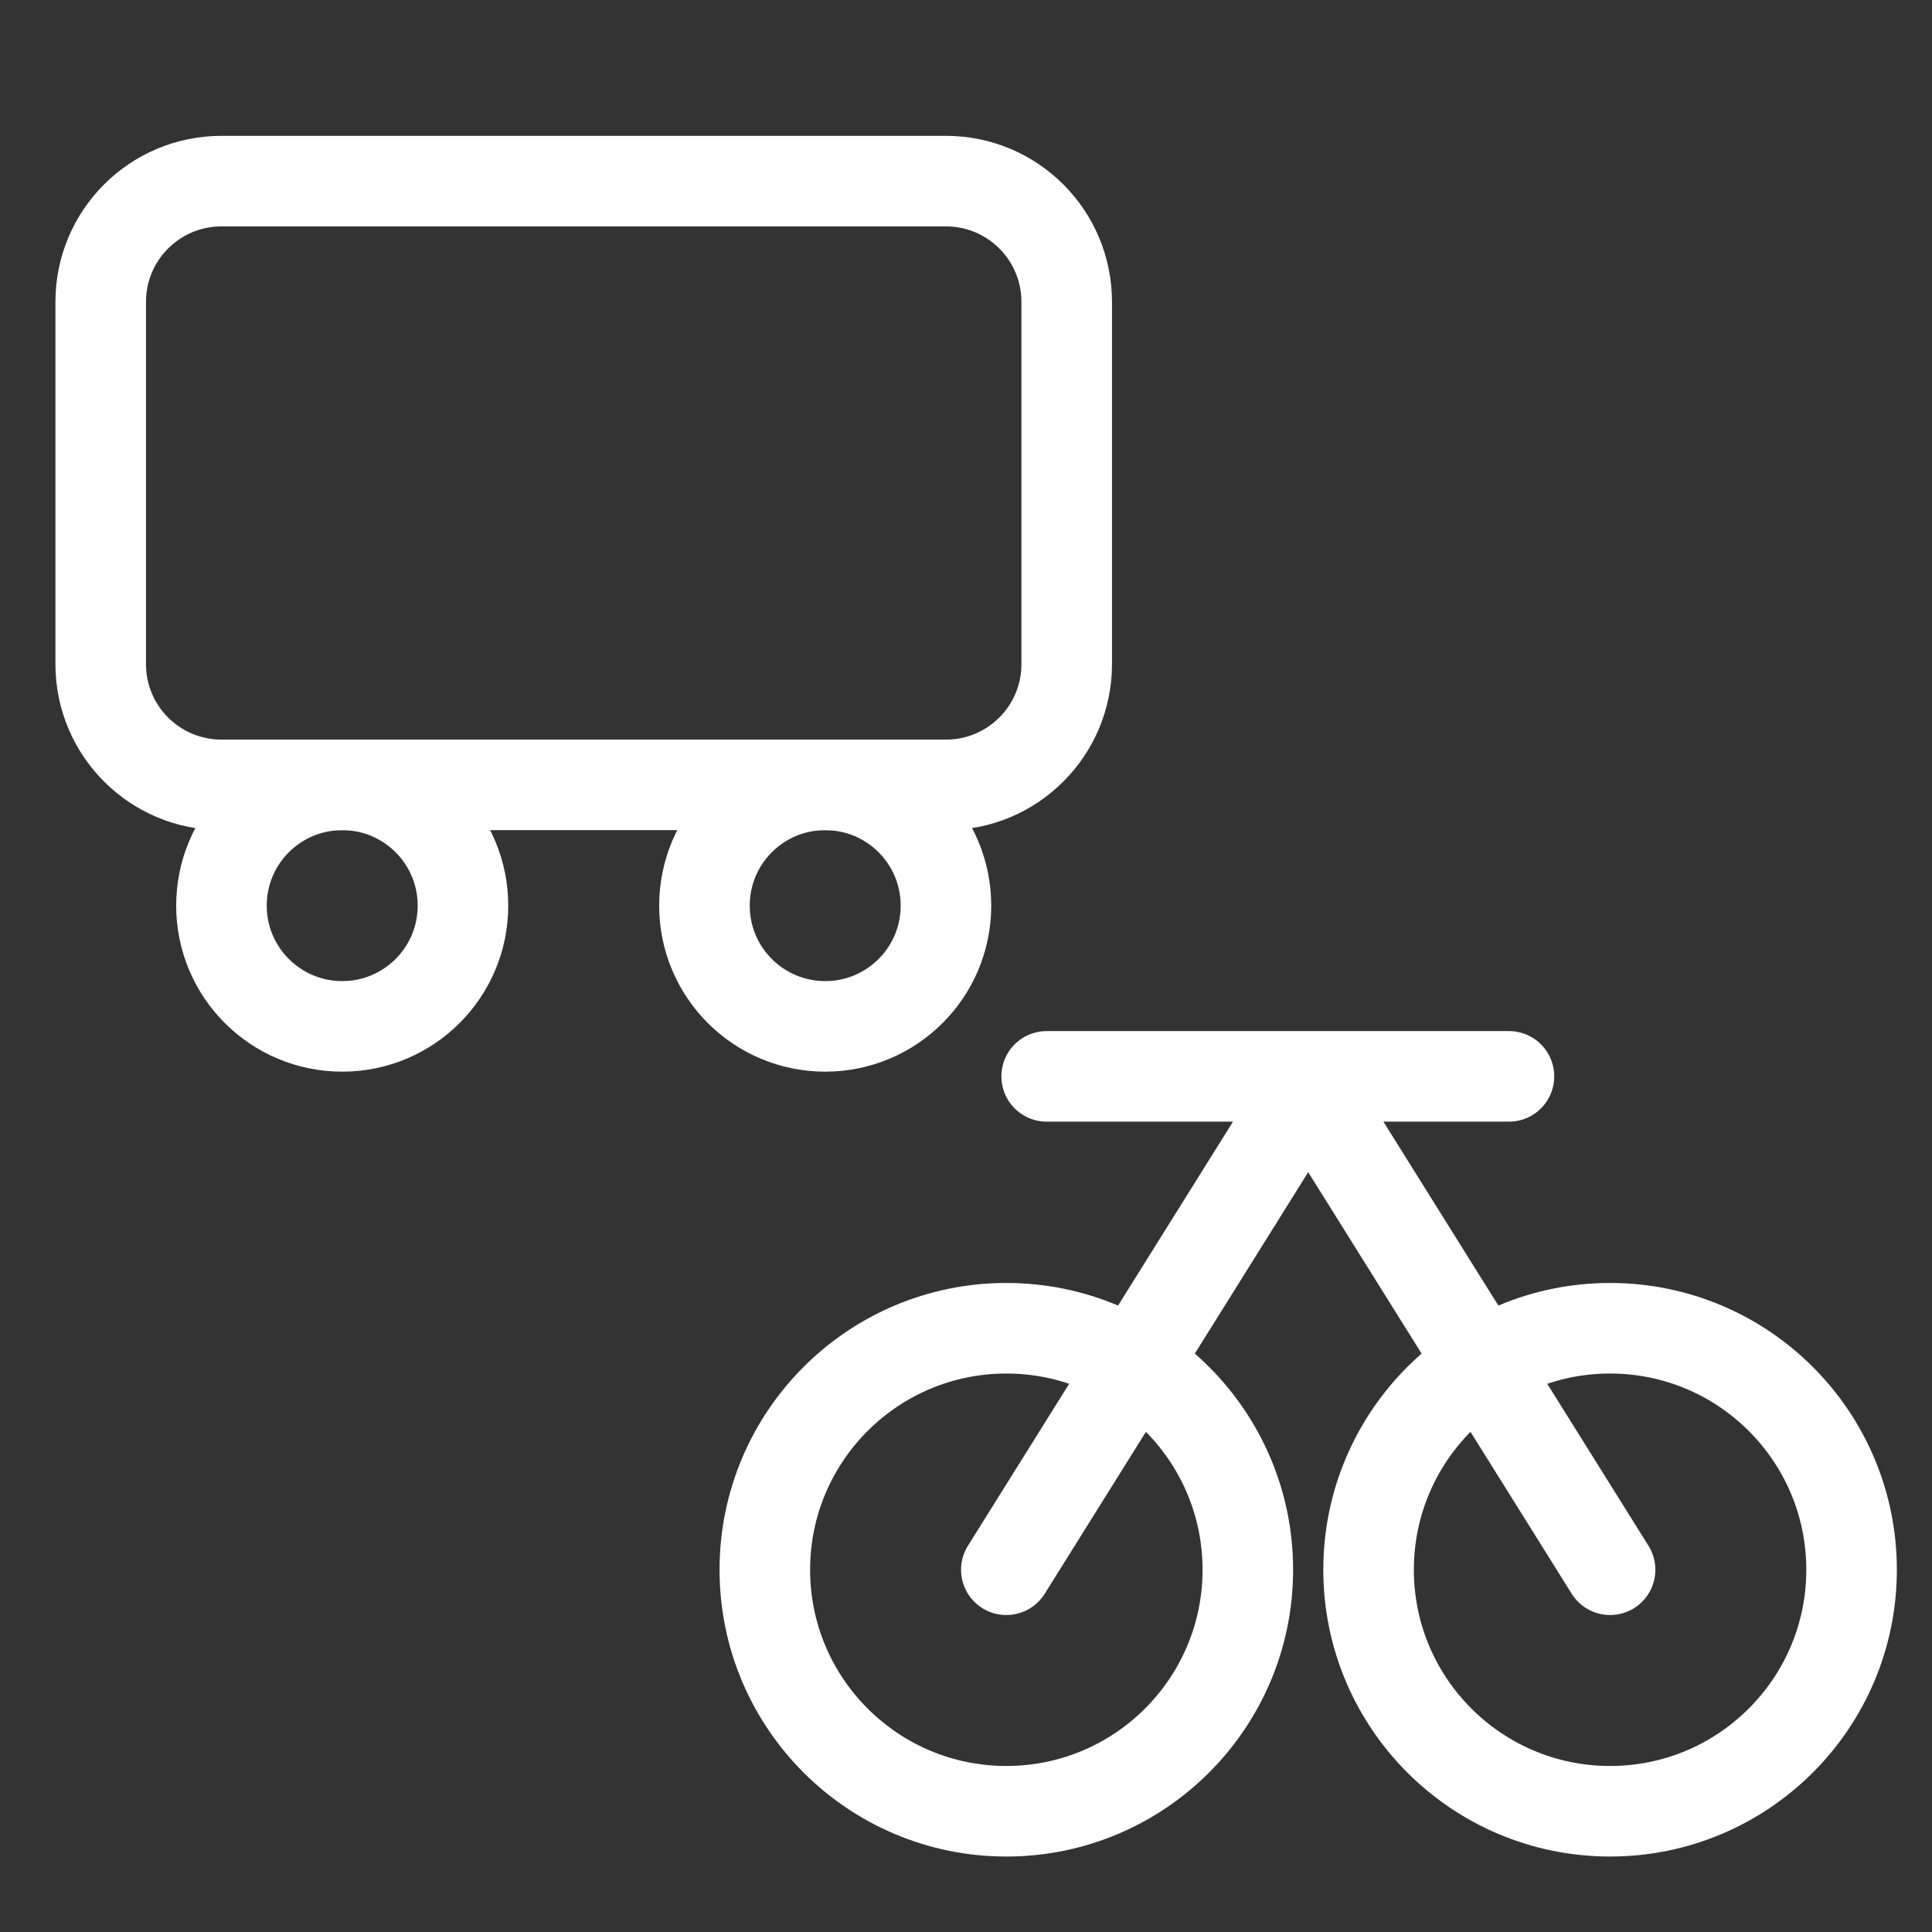 <svg width="32" height="32" viewBox="0 0 32 32" fill="none" xmlns="http://www.w3.org/2000/svg">
<rect x="0" y="0" width="32" height="32" fill="#333333" stroke="none"/>
<path d="M15.668 3H3.668C2.563 3 1.668 3.895 1.668 5V11C1.668 12.105 2.563 13 3.668 13H15.668C16.773 13 17.668 12.105 17.668 11V5C17.668 3.895 16.773 3 15.668 3Z" stroke="white" stroke-width="1.5"/>
<path d="M5.668 17C6.773 17 7.668 16.105 7.668 15C7.668 13.895 6.773 13 5.668 13C4.563 13 3.668 13.895 3.668 15C3.668 16.105 4.563 17 5.668 17Z" stroke="white" stroke-width="1.5"/>
<path d="M13.668 17C14.773 17 15.668 16.105 15.668 15C15.668 13.895 14.773 13 13.668 13C12.563 13 11.668 13.895 11.668 15C11.668 16.105 12.563 17 13.668 17Z" stroke="white" stroke-width="1.5"/>
<path d="M16.668 30C18.877 30 20.668 28.209 20.668 26C20.668 23.791 18.877 22 16.668 22C14.459 22 12.668 23.791 12.668 26C12.668 28.209 14.459 30 16.668 30Z" stroke="white" stroke-width="1.5"/>
<path d="M26.668 30C28.877 30 30.668 28.209 30.668 26C30.668 23.791 28.877 22 26.668 22C24.459 22 22.668 23.791 22.668 26C22.668 28.209 24.459 30 26.668 30Z" stroke="white" stroke-width="1.5"/>
<path d="M16.668 26L21.668 18" stroke="white" stroke-width="1.5" stroke-linecap="round"/>
<path d="M21.668 18L26.668 26" stroke="white" stroke-width="1.5" stroke-linecap="round"/>
<path d="M24.993 17.828H17.336" stroke="white" stroke-width="1.5" stroke-linecap="round"/>
</svg>
